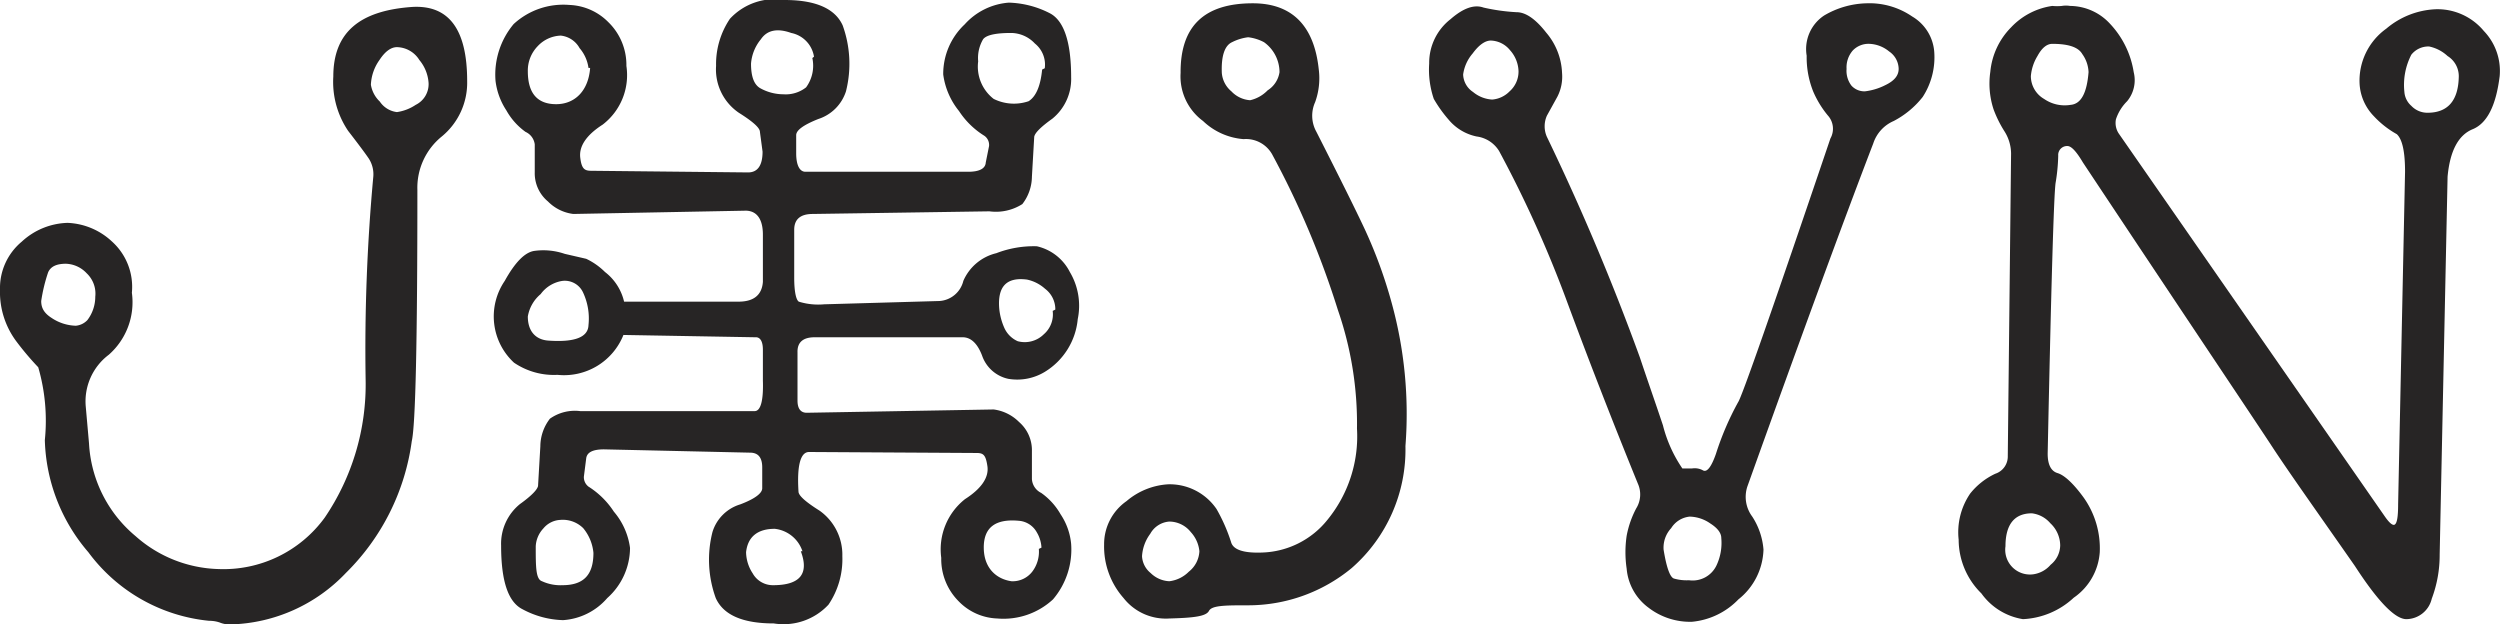 <svg xmlns="http://www.w3.org/2000/svg" viewBox="0 0 75.83 18.94">
  <g>
    <path d="M14.17,2.46a2.11,2.11,0,0,1-.77,1.68,2,2,0,0,0-.74,1.62q0,6.89-.17,7.62a6.91,6.91,0,0,1-2,4A5,5,0,0,1,7,18.94a.8.8,0,0,1-.34-.06,1,1,0,0,0-.32-.05,5.18,5.18,0,0,1-3.66-2.08,5.43,5.43,0,0,1-1.32-3.4,5.82,5.82,0,0,0-.2-2.21,8.66,8.66,0,0,1-.66-.78A2.5,2.5,0,0,1,0,8.78,1.83,1.83,0,0,1,.66,7.33a2.13,2.13,0,0,1,1.39-.57,2.09,2.09,0,0,1,1.34.56A1.85,1.85,0,0,1,4,8.88a2.12,2.12,0,0,1-.7,1.88,1.77,1.77,0,0,0-.7,1.56l.1,1.13a3.93,3.93,0,0,0,1.41,2.81,3.94,3.94,0,0,0,2.5,1,3.8,3.8,0,0,0,3.24-1.56,7.19,7.19,0,0,0,1.24-4.2,57.15,57.15,0,0,1,.23-6.11.88.88,0,0,0-.14-.59c-.11-.16-.31-.43-.62-.83a2.65,2.65,0,0,1-.45-1.65c0-1.34.8-2,2.4-2.11C13.63.15,14.17.91,14.17,2.46ZM2.89,9a.85.85,0,0,0-.26-.71A.9.9,0,0,0,2,8c-.28,0-.46.08-.54.26a5,5,0,0,0-.21.87c0,.18.06.35.31.51a1.38,1.38,0,0,0,.74.24.55.55,0,0,0,.35-.17A1.17,1.17,0,0,0,2.89,9ZM13,2.52a1.21,1.21,0,0,0-.28-.7.82.82,0,0,0-.68-.39c-.18,0-.36.13-.53.39a1.39,1.39,0,0,0-.26.75.9.9,0,0,0,.27.51.73.73,0,0,0,.52.32,1.38,1.38,0,0,0,.57-.22A.7.7,0,0,0,13,2.52Z" fill="#272525"/>
    <path d="M24.54,13.71c-.26,0-.37.41-.32,1.2,0,.12.21.31.64.58a1.64,1.64,0,0,1,.69,1.38,2.46,2.46,0,0,1-.42,1.47,1.86,1.86,0,0,1-1.66.57c-.95,0-1.53-.26-1.76-.77a3.41,3.41,0,0,1-.1-2,1.26,1.26,0,0,1,.84-.84c.45-.17.67-.34.67-.49v-.63c0-.3-.12-.45-.37-.45l-4.43-.1c-.34,0-.52.09-.54.28l-.07.55a.36.36,0,0,0,.14.3,2.52,2.52,0,0,1,.77.76,2.12,2.12,0,0,1,.49,1.1,2.05,2.05,0,0,1-.69,1.52,1.94,1.94,0,0,1-1.34.67,2.74,2.74,0,0,1-1.23-.33c-.44-.22-.65-.86-.65-1.93a1.55,1.55,0,0,1,.57-1.26c.35-.25.53-.44.55-.55l.07-1.21a1.38,1.38,0,0,1,.29-.83,1.31,1.31,0,0,1,.92-.23h5.29c.18,0,.27-.31.25-.93l0-.93c0-.27-.09-.39-.23-.38l-4-.07a1.94,1.94,0,0,1-2,1.21A2.15,2.15,0,0,1,15.59,11a1.91,1.91,0,0,1-.28-2.48c.31-.56.61-.87.9-.91a2,2,0,0,1,.92.09l.65.15a2.05,2.05,0,0,1,.57.4,1.59,1.59,0,0,1,.58.9l3.47,0c.46,0,.71-.2.74-.6V7.12c0-.47-.18-.72-.51-.73l-5.24.1a1.3,1.3,0,0,1-.77-.38,1.11,1.11,0,0,1-.4-.88V4.38A.48.48,0,0,0,15.94,4a2,2,0,0,1-.58-.65,2.08,2.08,0,0,1-.33-.9A2.39,2.39,0,0,1,15.58.73,2.22,2.22,0,0,1,17.27.15a1.75,1.75,0,0,1,1.18.52A1.81,1.81,0,0,1,19,2a1.89,1.89,0,0,1-.72,1.78c-.5.32-.72.66-.68,1s.13.4.33.4l4.76.05c.29,0,.44-.21.44-.63L23.05,4c0-.12-.21-.31-.64-.58A1.59,1.59,0,0,1,21.72,2,2.46,2.46,0,0,1,22.14.57,1.85,1.85,0,0,1,23.8,0c.94,0,1.53.26,1.76.77a3.42,3.42,0,0,1,.1,2,1.3,1.3,0,0,1-.84.84c-.45.18-.67.34-.67.49v.55c0,.37.11.56.28.56l4.94,0c.34,0,.52-.1.53-.28L30,4.43a.34.34,0,0,0-.14-.31,2.47,2.47,0,0,1-.77-.75,2.23,2.23,0,0,1-.48-1.11A2.06,2.06,0,0,1,29.26.74,2,2,0,0,1,30.6.08,2.89,2.89,0,0,1,31.84.4c.43.22.65.87.65,1.94a1.55,1.55,0,0,1-.57,1.26c-.35.25-.53.43-.55.55L31.3,5.36a1.38,1.38,0,0,1-.29.83,1.49,1.49,0,0,1-1,.22l-5.36.08c-.37,0-.56.16-.56.48V8.42c0,.44.06.68.14.73a2,2,0,0,0,.77.08l3.5-.1a.8.8,0,0,0,.72-.61,1.46,1.46,0,0,1,1-.84,3.15,3.15,0,0,1,1.23-.21,1.49,1.49,0,0,1,1,.78,2,2,0,0,1,.24,1.43,2.1,2.1,0,0,1-1,1.6,1.61,1.61,0,0,1-1.11.21,1.08,1.08,0,0,1-.79-.7c-.14-.37-.34-.56-.59-.56H24.71c-.36,0-.53.16-.52.46v1.46c0,.25.1.37.28.37l5.67-.1a1.33,1.33,0,0,1,.77.38,1.13,1.13,0,0,1,.39.88v.85a.5.5,0,0,0,.28.42,2,2,0,0,1,.59.65,1.93,1.93,0,0,1,.32.9,2.33,2.33,0,0,1-.55,1.68,2.21,2.21,0,0,1-1.69.58,1.71,1.71,0,0,1-1.17-.52,1.81,1.81,0,0,1-.53-1.32,1.94,1.94,0,0,1,.72-1.78c.5-.32.73-.66.68-1s-.12-.4-.33-.4ZM17.85,9.86a1.86,1.86,0,0,0-.17-1,.61.61,0,0,0-.62-.34,1,1,0,0,0-.66.4,1.13,1.13,0,0,0-.39.68c0,.45.24.7.61.73C17.43,10.39,17.84,10.23,17.85,9.86Zm0-7.8a1.16,1.16,0,0,0-.27-.6.74.74,0,0,0-.57-.38,1,1,0,0,0-.7.32,1.06,1.06,0,0,0-.3.76c0,.67.29,1,.86,1S17.85,2.75,17.9,2.06ZM18,16.77a1.37,1.37,0,0,0-.31-.75.88.88,0,0,0-.7-.25.71.71,0,0,0-.51.26.85.85,0,0,0-.23.54c0,.62,0,1,.19,1.06a1.34,1.34,0,0,0,.62.12C17.71,17.75,18,17.43,18,16.77Zm6.34-.05a1,1,0,0,0-.84-.68c-.53,0-.82.25-.87.71a1.2,1.2,0,0,0,.2.64.7.7,0,0,0,.62.36C24.26,17.75,24.55,17.41,24.29,16.72Zm.35-15A.87.87,0,0,0,24,1c-.42-.15-.73-.09-.92.19a1.32,1.32,0,0,0-.3.74c0,.39.09.63.27.74a1.45,1.45,0,0,0,.71.19,1,1,0,0,0,.69-.21A1.11,1.11,0,0,0,24.64,1.76Zm7,.35a.82.82,0,0,0-.3-.75A1,1,0,0,0,30.67,1c-.46,0-.75.06-.85.19a1.12,1.12,0,0,0-.15.67A1.24,1.24,0,0,0,30.14,3a1.38,1.38,0,0,0,1.06.07C31.42,2.93,31.56,2.62,31.61,2.11Zm-.1,14.54a1,1,0,0,0-.14-.46.68.68,0,0,0-.51-.35c-.75-.08-1.11.2-1.1.83s.41.94.84,1a.75.75,0,0,0,.63-.29A1,1,0,0,0,31.51,16.65Zm.42-7.22a.78.78,0,0,0-.31-.63,1.19,1.19,0,0,0-.55-.28c-.62-.08-.9.21-.84.89a1.86,1.86,0,0,0,.16.59.8.8,0,0,0,.4.39.82.82,0,0,0,.79-.21A.8.8,0,0,0,31.93,9.43Z" fill="#272525"/>
    <path d="M39.93,4c.68,1.34,1.17,2.32,1.46,2.94a14.23,14.23,0,0,1,.82,2.24,12.66,12.66,0,0,1,.42,4.35A4.77,4.77,0,0,1,41,17.23a4.93,4.93,0,0,1-3.1,1.13c-.73,0-1.14,0-1.23.17s-.48.21-1.2.23a1.63,1.63,0,0,1-1.39-.62,2.36,2.36,0,0,1-.59-1.62,1.59,1.59,0,0,1,.68-1.32,2.14,2.14,0,0,1,1.26-.51,1.72,1.72,0,0,1,1.47.75,5.18,5.18,0,0,1,.44,1c.06.23.37.34.93.32a2.64,2.64,0,0,0,2-1A4,4,0,0,0,41.16,13a10.53,10.53,0,0,0-.58-3.6,26.58,26.58,0,0,0-2-4.73.91.91,0,0,0-.86-.45,2,2,0,0,1-1.23-.55,1.68,1.68,0,0,1-.68-1.46C35.8.8,36.52.1,38,.1c1.19,0,1.86.68,2,2a2.13,2.13,0,0,1-.11,1A1,1,0,0,0,39.93,4ZM36.38,16.72a1,1,0,0,0-.26-.58.84.84,0,0,0-.65-.32.72.72,0,0,0-.58.37,1.27,1.27,0,0,0-.25.68.7.7,0,0,0,.26.51.86.86,0,0,0,.57.25,1,1,0,0,0,.59-.29A.84.84,0,0,0,36.38,16.72ZM38.81,2.19a1.12,1.12,0,0,0-.47-.91,1.36,1.36,0,0,0-.48-.15,1.46,1.46,0,0,0-.49.15c-.22.1-.33.41-.31.93a.81.81,0,0,0,.29.56.86.86,0,0,0,.57.27,1.07,1.07,0,0,0,.53-.3A.79.79,0,0,0,38.81,2.19Z" fill="#272525"/>
    <path d="M58.67,1.58a2.21,2.21,0,0,1-.35,1.36,2.71,2.71,0,0,1-.88.73,1.12,1.12,0,0,0-.62.68Q55.46,7.89,53,14.76a1,1,0,0,0,.15.91,2.14,2.14,0,0,1,.34,1,2,2,0,0,1-.76,1.51,2.24,2.24,0,0,1-1.41.68A2.07,2.07,0,0,1,50,18.43a1.64,1.64,0,0,1-.66-1.18,3.41,3.41,0,0,1,0-1,2.92,2.92,0,0,1,.29-.83.8.8,0,0,0,.05-.75C49,13,48.28,11.17,47.55,9.2a35.59,35.59,0,0,0-2.08-4.62.94.94,0,0,0-.68-.44,1.5,1.5,0,0,1-.85-.51A4,4,0,0,1,43.49,3a2.75,2.75,0,0,1-.14-1.07A1.68,1.68,0,0,1,44,.58c.39-.34.72-.45,1-.35a5.89,5.89,0,0,0,1,.14c.28,0,.58.21.9.62a2,2,0,0,1,.48,1.22,1.33,1.33,0,0,1-.14.72l-.32.58a.79.79,0,0,0,0,.64,71.92,71.92,0,0,1,2.82,6.69c.23.69.47,1.37.7,2.06a4.1,4.1,0,0,0,.59,1.31h.29a.52.52,0,0,1,.34.06q.18.09.39-.51a8.72,8.72,0,0,1,.67-1.56q.16-.21,2.8-8a.6.6,0,0,0-.08-.7,3,3,0,0,1-.44-.72,2.79,2.79,0,0,1-.2-1.09A1.22,1.22,0,0,1,55.33.47,2.65,2.65,0,0,1,56.62.1,2.29,2.29,0,0,1,58,.5,1.36,1.36,0,0,1,58.67,1.58Zm-12.61.58a1,1,0,0,0-.26-.64.78.78,0,0,0-.58-.29c-.17,0-.36.13-.55.39a1.23,1.23,0,0,0-.29.64.66.66,0,0,0,.3.53,1,1,0,0,0,.58.23.83.83,0,0,0,.53-.25A.8.8,0,0,0,46.06,2.16Zm6.15,14.16c0-.15-.11-.3-.33-.44a1.13,1.13,0,0,0-.63-.21.75.75,0,0,0-.56.35.87.87,0,0,0-.23.65c.09.56.2.85.32.88a1.39,1.39,0,0,0,.45.05.8.8,0,0,0,.83-.44A1.6,1.6,0,0,0,52.21,16.32ZM57.59,2.09a.65.65,0,0,0-.29-.53,1,1,0,0,0-.59-.23.66.66,0,0,0-.51.2.78.78,0,0,0-.19.56.74.74,0,0,0,.15.51.53.53,0,0,0,.41.17,1.84,1.84,0,0,0,.62-.19C57.46,2.45,57.59,2.29,57.59,2.09Z" fill="#272525"/>
    <path d="M75.82,2.31c-.11.89-.38,1.43-.82,1.61s-.69.67-.76,1.44L74,16.82a3.75,3.75,0,0,1-.24,1.34.8.8,0,0,1-.77.62c-.34,0-.86-.53-1.56-1.61-1.13-1.62-2-2.84-2.53-3.65s-2.46-3.68-5.72-8.59c-.19-.32-.34-.49-.46-.5a.27.27,0,0,0-.29.29,5.65,5.65,0,0,1-.08.83q-.08.56-.24,8.21c0,.33.1.53.3.59s.47.3.79.74a2.66,2.66,0,0,1,.49,1.66,1.83,1.83,0,0,1-.79,1.38,2.42,2.42,0,0,1-1.54.65A1.92,1.92,0,0,1,60.1,18a2.29,2.29,0,0,1-.69-1.63,2.08,2.08,0,0,1,.35-1.4,2.13,2.13,0,0,1,.76-.6.55.55,0,0,0,.38-.54L61,4.65A1.28,1.28,0,0,0,60.81,4a3.54,3.54,0,0,1-.34-.68,2.5,2.5,0,0,1-.1-1.14A2.21,2.21,0,0,1,61,.83,2.13,2.13,0,0,1,62.25.18a1.45,1.45,0,0,0,.29,0,.77.77,0,0,1,.25,0A1.66,1.66,0,0,1,64,.72a2.76,2.76,0,0,1,.72,1.47,1,1,0,0,1-.2.88,1.38,1.38,0,0,0-.34.55.58.58,0,0,0,.1.45l8.06,11.6q.21.3.3.24c.07-.05.1-.25.1-.62l.21-10.08c0-.67-.1-1-.25-1.14A2.83,2.83,0,0,1,72,3.52a1.52,1.52,0,0,1-.43-1A1.94,1.94,0,0,1,72.38.87,2.48,2.48,0,0,1,73.89.28a1.83,1.83,0,0,1,1.45.66A1.75,1.75,0,0,1,75.82,2.31ZM62.49,16.55a.93.93,0,0,0-.3-.68.87.87,0,0,0-.56-.3c-.53,0-.8.34-.8,1a.75.75,0,0,0,.84.85.85.85,0,0,0,.53-.29A.77.77,0,0,0,62.49,16.55Zm.86-14.36a1,1,0,0,0-.19-.55c-.12-.21-.42-.31-.91-.31-.17,0-.32.13-.45.37a1.39,1.39,0,0,0-.2.61A.8.8,0,0,0,62,3a1.1,1.1,0,0,0,.81.18C63.13,3.15,63.3,2.81,63.35,2.19Zm11.23.12a.72.72,0,0,0-.34-.61,1.17,1.17,0,0,0-.56-.29.66.66,0,0,0-.54.25,2,2,0,0,0-.21,1.13.62.62,0,0,0,.21.42.67.67,0,0,0,.49.21C74.25,3.42,74.57,3.05,74.58,2.31Z" fill="#272525"/>
  </g>
</svg>
